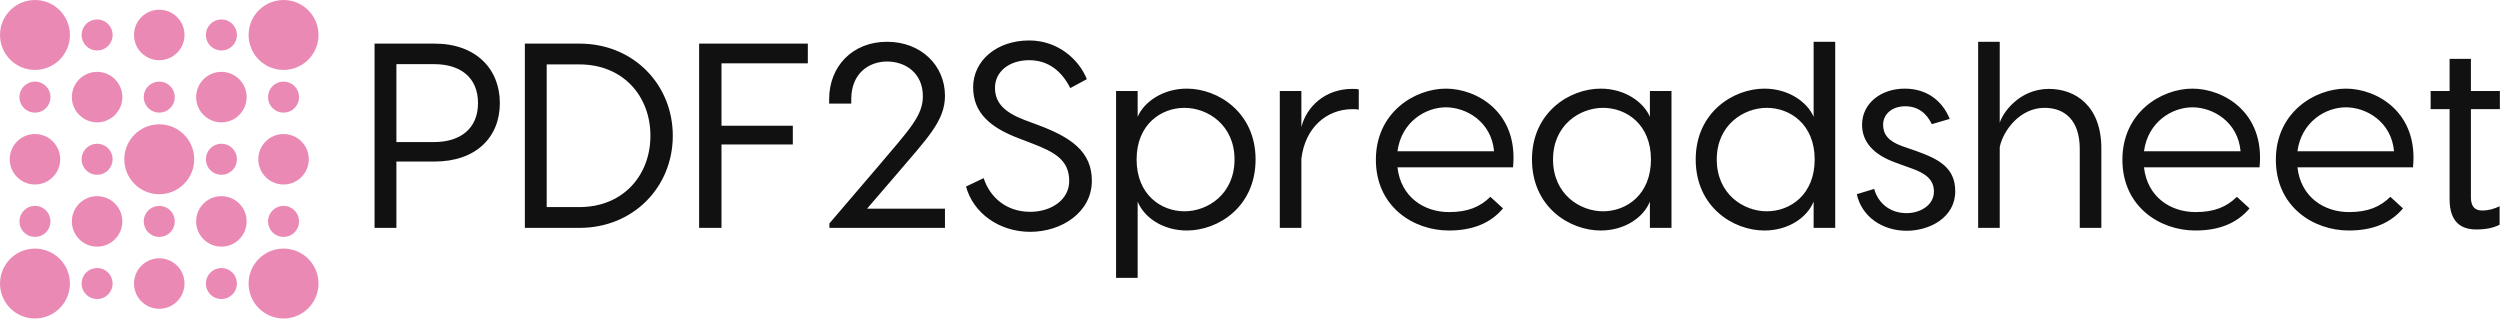 <?xml version="1.0" encoding="UTF-8"?>
<svg width="7543px" height="961px" viewBox="0 0 7543 961" version="1.1" xmlns="http://www.w3.org/2000/svg" xmlns:xlink="http://www.w3.org/1999/xlink">
    <title>logo</title>
    <g id="Page-1" stroke="none" stroke-width="1" fill="none" fill-rule="evenodd">
        <g id="logo" transform="translate(11, 11)" fill-rule="nonzero">
            <g id="SvgjsG3097" transform="translate(0.75, 0.75)" fill="#EB89B5" stroke="#EB89B5" stroke-linecap="round" stroke-linejoin="round" stroke-width="23.438">
                <circle id="Oval" cx="93.75" cy="93.75" r="93.75"></circle>
                <circle id="Oval" cx="281.25" cy="93.75" r="35.156"></circle>
                <circle id="Oval" cx="468.75" cy="93.75" r="64.453"></circle>
                <circle id="Oval" cx="656.262" cy="93.75" r="35.156"></circle>
                <path d="M937.5,93.75 C937.5,145.547 895.559,187.535 843.75,187.535 C791.988,187.535 750.012,145.547 750.012,93.75 C750.012,41.988 791.988,0 843.75,0 C895.559,0 937.5,41.988 937.5,93.75 Z" id="Path"></path>
                <path d="M345.703,281.273 C345.703,316.84 316.84,345.703 281.238,345.703 C245.66,345.703 216.797,316.84 216.797,281.273 C216.797,245.648 245.66,216.797 281.238,216.797 C316.852,216.797 345.703,245.648 345.703,281.273 Z" id="Path"></path>
                <circle id="Oval" cx="468.75" cy="281.25" r="35.145"></circle>
                <path d="M720.691,281.273 C720.691,316.84 691.875,345.703 656.262,345.703 C620.66,345.703 591.773,316.84 591.773,281.273 C591.773,245.648 620.66,216.797 656.262,216.797 C691.875,216.797 720.691,245.648 720.691,281.273 Z" id="Path"></path>
                <circle id="Oval" cx="281.25" cy="468.762" r="35.156"></circle>
                <circle id="Oval" cx="468.75" cy="468.762" r="93.762"></circle>
                <circle id="Oval" cx="656.262" cy="468.762" r="35.156"></circle>
                <path d="M345.703,656.273 C345.703,691.84 316.84,720.703 281.238,720.703 C245.66,720.703 216.797,691.84 216.797,656.273 C216.797,620.637 245.66,591.797 281.238,591.797 C316.852,591.797 345.703,620.637 345.703,656.273 Z" id="Path"></path>
                <circle id="Oval" cx="468.738" cy="656.25" r="35.156"></circle>
                <path d="M720.691,656.273 C720.691,691.84 691.875,720.703 656.262,720.703 C620.66,720.703 591.773,691.84 591.773,656.273 C591.773,620.637 620.66,591.797 656.262,591.797 C691.875,591.797 720.691,620.637 720.691,656.273 Z" id="Path"></path>
                <path d="M187.5,843.75 C187.5,895.5 145.512,937.477 93.738,937.477 C41.941,937.477 0,895.5 0,843.75 C0,791.93 41.941,750.023 93.738,750.023 C145.523,750.023 187.5,791.93 187.5,843.75 Z" id="Path"></path>
                <circle id="Oval" cx="281.25" cy="843.75" r="35.156"></circle>
                <circle id="Oval" cx="468.75" cy="843.75" r="64.453"></circle>
                <circle id="Oval" cx="656.25" cy="843.75" r="35.145"></circle>
                <circle id="Oval" cx="93.738" cy="656.25" r="35.156"></circle>
                <path d="M93.738,404.309 C129.352,404.309 158.191,433.137 158.191,468.762 C158.191,504.34 129.34,533.203 93.738,533.203 C58.148,533.203 29.309,504.34 29.309,468.762 C29.309,433.137 58.148,404.309 93.738,404.309 Z" id="Path"></path>
                <circle id="Oval" cx="93.738" cy="281.262" r="35.156"></circle>
                <circle id="Oval" cx="843.75" cy="656.25" r="35.156"></circle>
                <path d="M843.75,404.332 C879.363,404.332 908.238,433.16 908.238,468.762 C908.238,504.34 879.363,533.203 843.75,533.203 C808.184,533.203 779.32,504.34 779.32,468.762 C779.32,433.16 808.184,404.332 843.75,404.332 Z" id="Path"></path>
                <circle id="Oval" cx="843.75" cy="281.262" r="35.145"></circle>
                <path d="M937.5,843.75 C937.5,895.5 895.559,937.5 843.75,937.5 C791.988,937.5 750.012,895.5 750.012,843.75 C750.012,791.93 791.988,750 843.75,750 C895.559,750 937.5,791.93 937.5,843.75 Z" id="Path"></path>
            </g>
            <g id="SvgjsG3098" transform="translate(1119, 111)" fill="#111111">
                <path d="M181.183,9.595 C305.875,9.595 378.149,85.84 378.149,189.088 C378.149,292.336 305.875,365.404 181.183,365.404 L66.022,365.404 L66.022,565.547 L0.102,565.547 L0.102,9.595 L181.183,9.595 Z M179.595,306.632 C259.811,306.632 312.229,265.333 312.229,189.088 C312.229,112.049 259.811,71.544 179.595,71.544 L66.022,71.544 L66.022,306.632 L179.595,306.632 Z M618.796,9.595 C780.817,9.595 899.949,132.699 899.949,287.571 C899.949,442.443 780.817,565.547 618.796,565.547 L453.6,565.547 L453.6,9.595 L618.796,9.595 Z M618.002,502.804 C750.636,502.804 832.441,406.703 832.441,287.571 C832.441,168.439 750.636,72.338 618.002,72.338 L519.519,72.338 L519.519,502.804 L618.002,502.804 Z M1307.382,69.162 L1046.879,69.162 L1046.879,257.391 L1262.111,257.391 L1262.111,313.78 L1046.879,313.78 L1046.879,565.547 L979.371,565.547 L979.371,9.595 L1307.382,9.595 L1307.382,69.162 Z M1546.441,4.036 C1648.895,4.036 1721.168,75.515 1721.168,166.85 C1721.168,243.095 1667.956,294.719 1574.238,405.115 L1486.08,507.569 L1721.168,507.569 L1721.168,565.547 L1372.507,565.547 L1372.507,552.045 L1517.849,382.083 C1614.743,267.716 1654.454,227.211 1654.454,168.439 C1654.454,97.753 1601.242,63.602 1546.441,63.602 C1491.64,63.602 1438.427,99.342 1438.427,177.175 L1438.427,190.677 L1371.713,190.677 L1371.713,177.175 C1371.713,77.898 1442.398,4.036 1546.441,4.036 Z M1975.317,0.065 C2061.887,0.065 2125.424,57.248 2149.251,116.815 L2099.215,143.818 C2073.8,92.988 2033.295,59.631 1975.317,59.631 C1914.163,59.631 1872.069,94.577 1872.069,143.024 C1872.069,188.294 1900.661,216.886 1961.022,239.918 L2001.527,255.008 C2101.598,292.336 2164.341,335.224 2164.341,423.382 C2164.341,518.688 2073.006,577.46 1978.494,577.46 C1883.983,577.46 1806.149,520.276 1784.706,440.855 L1837.918,415.44 C1856.979,474.212 1907.015,517.099 1978.494,517.099 C2042.032,517.099 2096.038,480.566 2096.038,424.176 C2096.038,360.639 2051.562,336.812 1985.642,311.397 L1944.343,295.513 C1860.156,263.745 1806.149,220.063 1806.149,141.435 C1806.149,60.425 1877.629,0.065 1975.317,0.065 L1975.317,0.065 Z M2451.053,145.406 C2544.77,145.406 2658.343,216.886 2658.343,359.05 C2658.343,502.804 2544.77,573.489 2451.053,573.489 C2377.985,573.489 2321.596,533.778 2302.534,486.125 L2302.534,716.448 L2237.409,716.448 L2237.409,457.533 L2237.409,152.554 L2302.534,152.554 L2302.534,230.387 C2321.596,185.911 2377.985,145.406 2451.053,145.406 L2451.053,145.406 Z M2443.905,515.511 C2513.796,515.511 2594.806,463.887 2594.806,359.05 C2594.806,255.008 2513.796,203.384 2443.905,203.384 C2373.22,203.384 2299.358,253.42 2299.358,359.05 C2299.358,465.475 2373.22,515.511 2443.905,515.511 Z M2949.82,146.201 C2956.968,146.201 2963.322,146.201 2969.676,147.789 L2969.676,208.944 C2963.322,207.355 2956.174,207.355 2950.615,207.355 C2871.987,207.355 2807.656,263.745 2796.537,356.668 L2796.537,565.547 L2731.411,565.547 L2731.411,152.554 L2796.537,152.554 L2796.537,261.362 C2811.627,200.207 2868.016,146.201 2949.82,146.201 Z M3232.561,145.406 C3326.279,145.406 3451.765,216.886 3435.086,382.877 L3086.426,382.877 C3096.75,473.418 3167.436,517.894 3242.092,517.894 C3299.276,517.894 3335.809,502.009 3366.784,471.829 L3404.906,506.775 C3367.578,551.251 3313.571,573.489 3241.298,573.489 C3134.873,573.489 3021.3,502.009 3021.3,359.845 C3021.3,216.886 3138.844,145.406 3232.561,145.406 L3232.561,145.406 Z M3232.561,201.796 C3171.407,201.796 3098.339,245.478 3086.426,334.43 L3377.903,334.43 C3369.961,245.478 3294.51,201.796 3232.561,201.796 Z M3699.56,145.406 C3772.628,145.406 3829.018,185.911 3848.079,230.387 L3848.079,152.554 L3913.205,152.554 L3913.205,565.547 L3848.079,565.547 L3848.079,486.125 C3829.018,533.778 3772.628,573.489 3699.56,573.489 C3605.843,573.489 3492.27,502.804 3492.27,359.05 C3492.27,216.886 3605.843,145.406 3699.56,145.406 Z M3706.708,203.384 C3636.817,203.384 3555.807,255.008 3555.807,359.05 C3555.807,463.887 3636.817,515.511 3706.708,515.511 C3777.394,515.511 3851.256,465.475 3851.256,359.05 C3851.256,253.42 3777.394,203.384 3706.708,203.384 L3706.708,203.384 Z M4342.081,4.036 L4407.207,4.036 L4407.207,249.449 L4407.207,565.547 L4342.081,565.547 L4342.081,486.125 C4323.02,533.778 4266.631,573.489 4193.563,573.489 C4099.845,573.489 3986.272,502.804 3986.272,359.05 C3986.272,216.886 4099.845,145.406 4193.563,145.406 C4266.631,145.406 4323.02,185.911 4342.081,230.387 L4342.081,4.036 Z M4200.711,515.511 C4271.396,515.511 4345.258,465.475 4345.258,359.05 C4345.258,253.42 4271.396,203.384 4200.711,203.384 C4130.82,203.384 4049.81,255.008 4049.81,359.05 C4049.81,463.887 4130.82,515.511 4200.711,515.511 Z M4698.684,252.626 C4682.8,219.268 4656.591,198.619 4618.468,198.619 C4578.758,198.619 4551.754,222.445 4551.754,254.214 C4551.754,282.806 4566.844,303.455 4608.144,318.545 L4649.443,332.841 C4718.54,357.462 4769.369,382.877 4769.369,455.151 C4769.369,533.778 4693.125,574.283 4622.439,574.283 C4550.96,574.283 4487.423,532.984 4472.333,463.887 L4524.751,448.003 C4537.458,493.273 4574.786,521.071 4622.439,521.071 C4663.739,521.071 4705.038,497.244 4705.038,455.945 C4705.038,420.205 4680.417,401.144 4637.53,386.054 L4591.465,369.375 C4519.191,343.96 4488.217,303.455 4488.217,254.214 C4488.217,189.882 4545.4,145.406 4616.88,145.406 C4683.594,145.406 4730.453,181.94 4752.691,236.741 L4698.684,252.626 Z M5052.11,146.201 C5132.326,146.201 5210.159,197.825 5210.159,325.693 L5210.159,565.547 L5145.034,565.547 L5145.034,327.282 C5145.034,240.712 5099.763,203.384 5038.609,203.384 C4964.747,203.384 4913.917,271.687 4903.592,321.722 L4903.592,565.547 L4838.466,565.547 L4838.466,4.036 L4903.592,4.036 L4903.592,248.654 C4911.534,220.063 4961.57,146.201 5052.11,146.201 Z M5484.958,145.406 C5578.676,145.406 5704.162,216.886 5687.483,382.877 L5338.822,382.877 C5349.147,473.418 5419.832,517.894 5494.489,517.894 C5551.672,517.894 5588.206,502.009 5619.181,471.829 L5657.303,506.775 C5619.975,551.251 5565.968,573.489 5493.694,573.489 C5387.269,573.489 5273.697,502.009 5273.697,359.845 C5273.697,216.886 5391.241,145.406 5484.958,145.406 L5484.958,145.406 Z M5484.958,201.796 C5423.803,201.796 5350.736,245.478 5338.822,334.43 L5630.3,334.43 C5622.357,245.478 5546.907,201.796 5484.958,201.796 Z M5947.986,145.406 C6041.703,145.406 6167.19,216.886 6150.511,382.877 L5801.85,382.877 C5812.175,473.418 5882.86,517.894 5957.517,517.894 C6014.7,517.894 6051.234,502.009 6082.208,471.829 L6120.331,506.775 C6083.003,551.251 6028.996,573.489 5956.722,573.489 C5850.297,573.489 5736.724,502.009 5736.724,359.845 C5736.724,216.886 5854.268,145.406 5947.986,145.406 L5947.986,145.406 Z M5947.986,201.796 C5886.831,201.796 5813.763,245.478 5801.85,334.43 L6093.327,334.43 C6085.385,245.478 6009.935,201.796 5947.986,201.796 Z M6412.602,207.355 L6325.239,207.355 L6325.239,473.418 C6325.239,498.038 6334.769,513.128 6358.596,513.128 C6379.245,513.128 6394.335,508.363 6411.808,500.421 L6411.808,556.016 C6394.335,564.752 6373.686,570.312 6341.123,570.312 C6299.029,570.312 6260.907,551.251 6260.907,478.977 L6260.907,207.355 L6203.724,207.355 L6203.724,152.554 L6260.907,152.554 L6260.907,55.66 L6325.239,55.66 L6325.239,152.554 L6412.602,152.554 L6412.602,207.355 L6412.602,207.355 Z" id="Shape"></path>
            </g>
        </g>
    </g>
</svg>